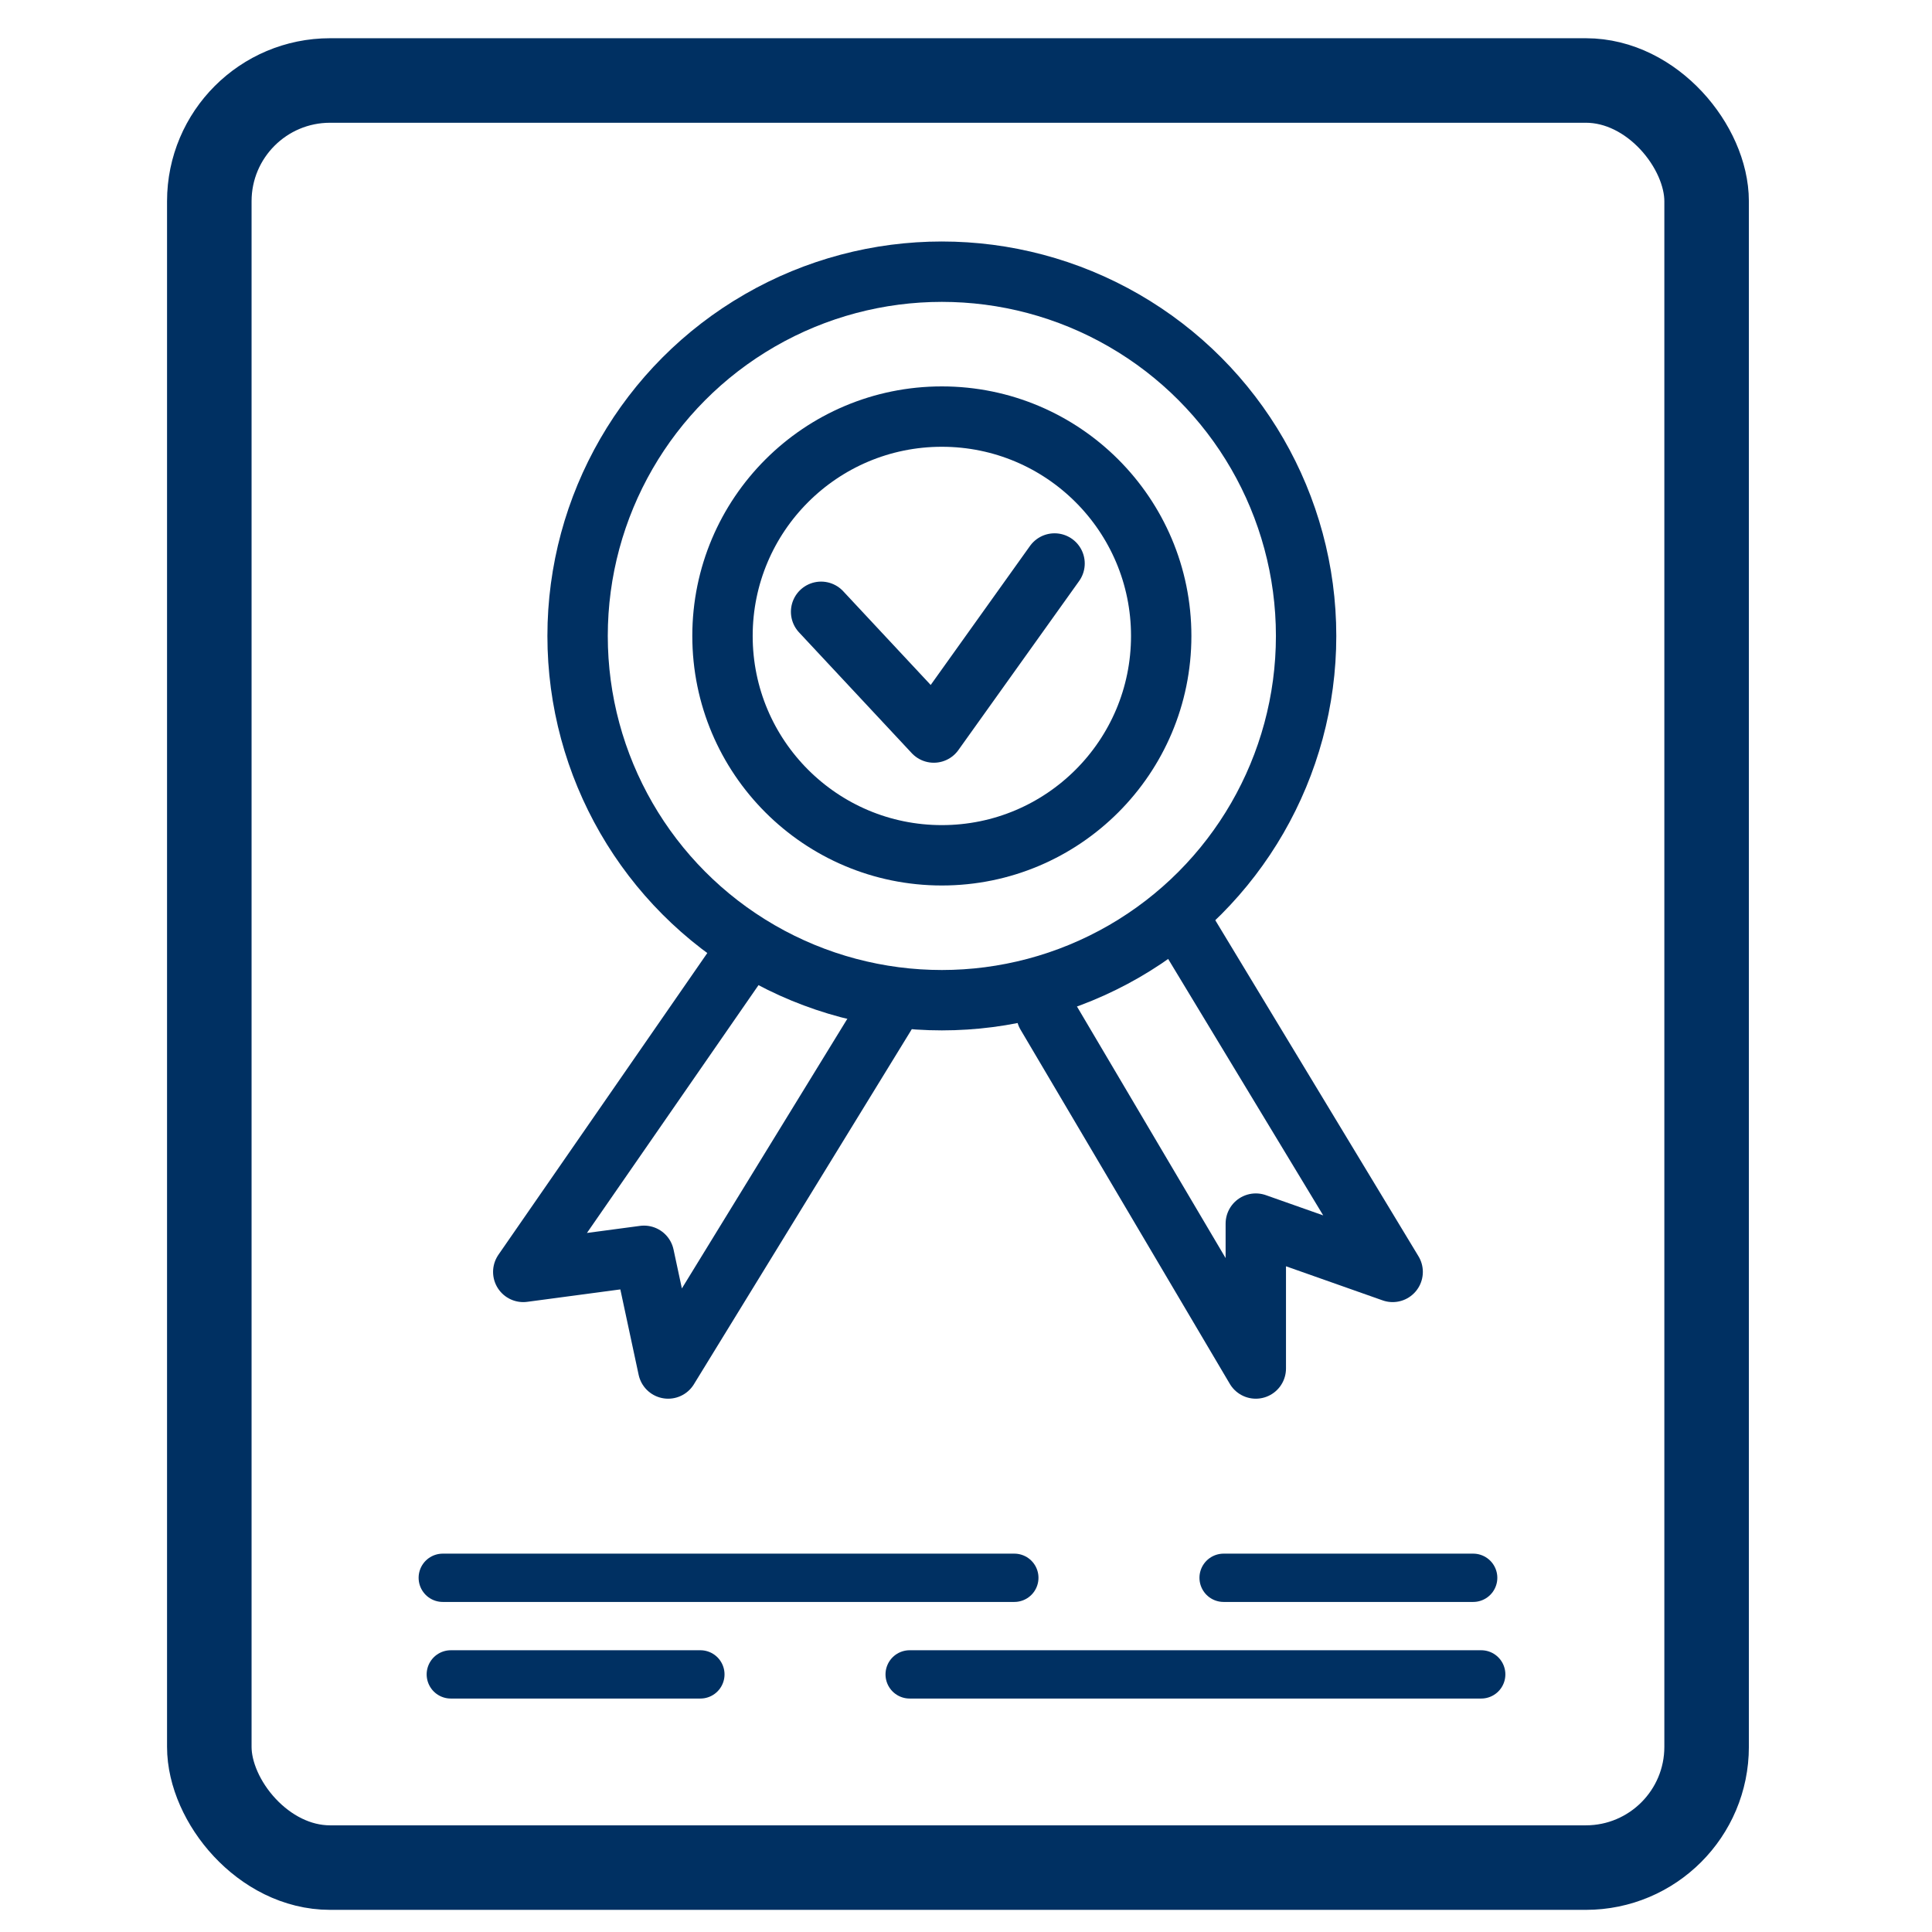 <?xml version="1.0" encoding="UTF-8"?> <svg xmlns="http://www.w3.org/2000/svg" width="80" height="80" viewBox="0 0 80 80" fill="none"> <path d="M30.667 39.667L21.667 52.667L26.667 52L27.667 56.667L36.667 42M43.334 42L52 56.667V50.667L57.667 52.667L49 38.333" stroke="#003062" stroke-width="2.5" stroke-linecap="round" stroke-linejoin="round"></path> <circle cx="39" cy="26.333" r="15.083" stroke="#003062" stroke-width="2.5"></circle> <circle cx="39" cy="26.333" r="9.083" stroke="#003062" stroke-width="2.5"></circle> <rect x="8.667" y="3.333" width="62" height="74" rx="5" stroke="#003062" stroke-width="3.5"></rect> <path d="M18.334 65.333H42.001M50.667 65.333H61.001" stroke="#003062" stroke-width="2" stroke-linecap="round" stroke-linejoin="round"></path> <path d="M61.334 69.333L37.667 69.333M29.001 69.333L18.667 69.333" stroke="#003062" stroke-width="2" stroke-linecap="round" stroke-linejoin="round"></path> <path d="M34 25.333L38.667 30.333L43.667 23.333" stroke="#003062" stroke-width="2.5" stroke-linecap="round" stroke-linejoin="round"></path> </svg> 